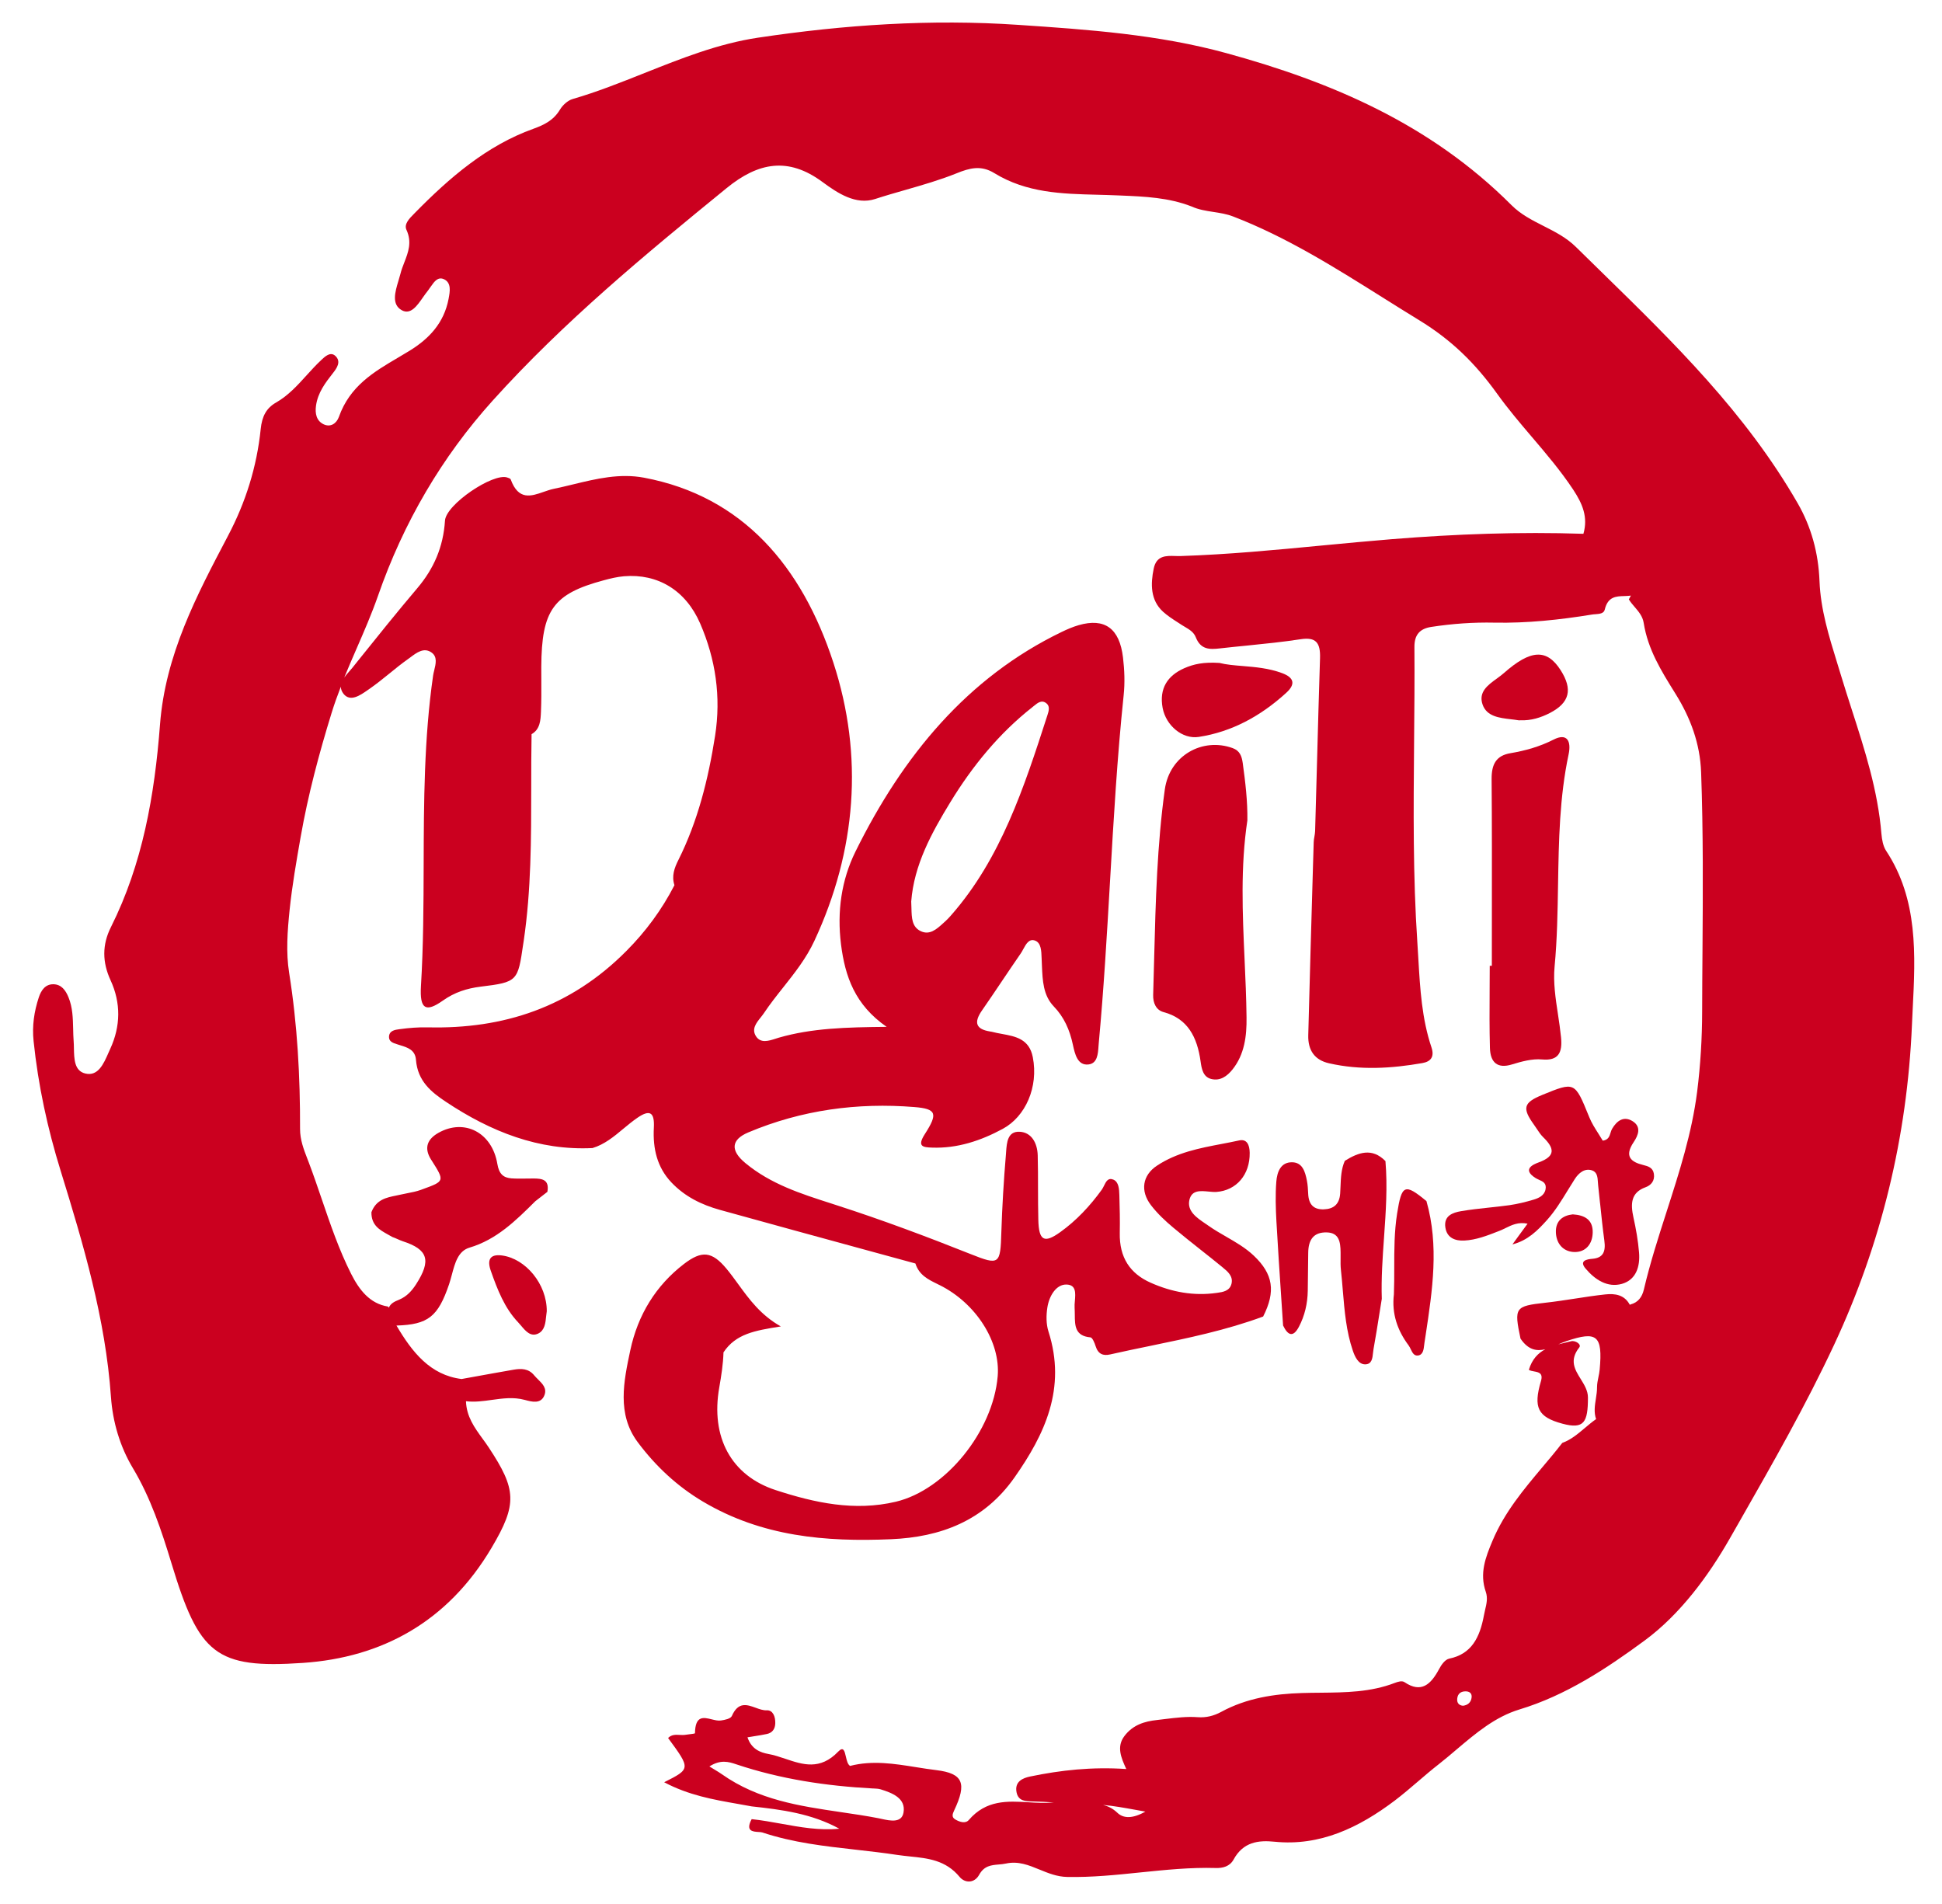 <svg width="51" height="50" viewBox="0 0 51 50" fill="none" xmlns="http://www.w3.org/2000/svg">
<g fill="#CB001F">
<path fill-rule="evenodd" clip-rule="evenodd" d="M49.531 22.34C49.453 22.221 49.422 22.048 49.409 21.896C49.315 20.757 48.972 19.693 48.629 18.63C48.534 18.335 48.439 18.039 48.349 17.742C48.316 17.631 48.281 17.52 48.247 17.409C48.03 16.707 47.812 16.004 47.783 15.259C47.754 14.517 47.566 13.835 47.21 13.216C45.843 10.842 43.956 8.998 42.069 7.154L42.068 7.153C41.842 6.932 41.615 6.71 41.389 6.488C41.137 6.239 40.835 6.086 40.535 5.934C40.235 5.782 39.938 5.631 39.694 5.387C37.56 3.25 34.958 2.151 32.212 1.397C30.422 0.905 28.584 0.777 26.742 0.653C24.444 0.497 22.176 0.65 19.904 0.99C18.865 1.146 17.896 1.532 16.926 1.918C16.302 2.166 15.679 2.415 15.037 2.601C14.911 2.638 14.778 2.758 14.705 2.88C14.534 3.164 14.284 3.282 14.007 3.382C12.788 3.819 11.809 4.66 10.89 5.597C10.882 5.605 10.874 5.614 10.866 5.622C10.751 5.737 10.605 5.885 10.674 6.035C10.824 6.36 10.721 6.625 10.618 6.891C10.579 6.991 10.54 7.092 10.515 7.195C10.501 7.251 10.483 7.311 10.464 7.372C10.376 7.665 10.277 7.995 10.552 8.147C10.784 8.275 10.953 8.031 11.11 7.805C11.155 7.742 11.198 7.68 11.241 7.628C11.248 7.62 11.253 7.612 11.259 7.603C11.263 7.595 11.268 7.588 11.274 7.581C11.289 7.561 11.305 7.539 11.32 7.517C11.406 7.394 11.5 7.263 11.654 7.33C11.861 7.422 11.816 7.658 11.782 7.839L11.781 7.846C11.66 8.484 11.268 8.893 10.767 9.204C10.66 9.27 10.551 9.334 10.443 9.398C9.815 9.768 9.187 10.139 8.9 10.948C8.839 11.117 8.686 11.228 8.503 11.144C8.308 11.053 8.27 10.857 8.299 10.653C8.347 10.311 8.542 10.055 8.741 9.801C8.845 9.67 8.97 9.494 8.804 9.344C8.676 9.229 8.538 9.359 8.434 9.457L8.426 9.465C8.297 9.586 8.177 9.718 8.057 9.85C7.813 10.12 7.568 10.389 7.253 10.569C6.989 10.719 6.881 10.939 6.847 11.263C6.745 12.261 6.45 13.194 5.989 14.068L5.974 14.097C5.16 15.644 4.342 17.198 4.202 19.028C4.06 20.887 3.744 22.689 2.913 24.347C2.68 24.81 2.685 25.267 2.903 25.741C3.178 26.337 3.169 26.947 2.896 27.541C2.88 27.575 2.865 27.61 2.849 27.646C2.721 27.938 2.575 28.272 2.24 28.191C1.953 28.123 1.947 27.811 1.941 27.528C1.94 27.463 1.939 27.399 1.934 27.341C1.926 27.233 1.923 27.124 1.921 27.015C1.914 26.735 1.908 26.456 1.799 26.19C1.723 26.003 1.612 25.852 1.405 25.847C1.192 25.843 1.081 26.003 1.019 26.192C0.897 26.561 0.84 26.939 0.882 27.338C1.003 28.504 1.249 29.638 1.593 30.747C2.192 32.685 2.769 34.624 2.914 36.685C2.96 37.342 3.151 37.989 3.489 38.553C3.954 39.329 4.239 40.184 4.504 41.056C5.227 43.441 5.659 43.826 7.957 43.669C10.019 43.528 11.754 42.6 12.91 40.645C13.591 39.495 13.564 39.115 12.834 38.01C12.782 37.931 12.727 37.855 12.671 37.779C12.461 37.49 12.251 37.2 12.237 36.797C12.465 36.825 12.692 36.794 12.918 36.762C13.202 36.723 13.486 36.683 13.775 36.761L13.788 36.764C13.965 36.812 14.207 36.878 14.298 36.638C14.367 36.459 14.248 36.341 14.132 36.226C14.096 36.191 14.06 36.155 14.03 36.119C13.882 35.936 13.688 35.935 13.489 35.969C13.147 36.028 12.806 36.09 12.464 36.152L12.122 36.214C11.299 36.112 10.823 35.508 10.412 34.81C11.244 34.784 11.503 34.579 11.794 33.724C11.82 33.646 11.843 33.561 11.866 33.476C11.947 33.17 12.031 32.852 12.329 32.764C13.039 32.554 13.545 32.056 14.057 31.546C14.096 31.515 14.135 31.485 14.174 31.455L14.175 31.454C14.241 31.402 14.308 31.35 14.375 31.299C14.434 30.973 14.232 30.951 14.023 30.948C13.957 30.948 13.892 30.949 13.826 30.95C13.695 30.952 13.564 30.954 13.434 30.945C13.217 30.929 13.105 30.828 13.061 30.565C12.924 29.741 12.199 29.365 11.516 29.748C11.24 29.903 11.117 30.13 11.322 30.454L11.331 30.467C11.506 30.743 11.593 30.881 11.564 30.976C11.534 31.071 11.389 31.124 11.098 31.23L11.052 31.247C10.935 31.289 10.821 31.311 10.706 31.333C10.65 31.344 10.594 31.355 10.537 31.368C10.495 31.377 10.453 31.386 10.41 31.395C10.146 31.448 9.879 31.502 9.754 31.834C9.75 32.175 9.967 32.296 10.184 32.417C10.224 32.439 10.264 32.461 10.303 32.484C10.349 32.5 10.393 32.519 10.438 32.539L10.438 32.539C10.483 32.559 10.529 32.58 10.577 32.596C11.241 32.812 11.332 33.097 10.927 33.726C10.817 33.897 10.684 34.045 10.488 34.128L10.472 34.135C10.374 34.175 10.257 34.224 10.212 34.341C10.209 34.337 10.205 34.333 10.202 34.328C10.2 34.325 10.198 34.322 10.195 34.319C10.193 34.316 10.191 34.313 10.188 34.311C9.709 34.233 9.434 33.873 9.221 33.452C8.905 32.826 8.678 32.158 8.45 31.491C8.339 31.167 8.229 30.843 8.108 30.524C8.096 30.493 8.084 30.462 8.072 30.431C7.975 30.18 7.879 29.93 7.88 29.646C7.884 28.272 7.81 26.906 7.593 25.547C7.507 25.008 7.549 24.444 7.606 23.891C7.673 23.25 7.784 22.616 7.894 21.987L7.896 21.977C8.09 20.872 8.378 19.793 8.709 18.72C8.781 18.485 8.864 18.258 8.951 18.033C8.951 18.094 8.972 18.156 9.022 18.221C9.199 18.441 9.457 18.261 9.655 18.123C9.67 18.112 9.685 18.102 9.7 18.092C9.882 17.966 10.055 17.826 10.228 17.686C10.385 17.558 10.541 17.431 10.705 17.315C10.728 17.299 10.751 17.281 10.775 17.264C10.945 17.136 11.137 16.991 11.338 17.139C11.489 17.25 11.445 17.432 11.404 17.601C11.392 17.649 11.38 17.697 11.374 17.741C11.136 19.391 11.131 21.051 11.126 22.712C11.123 23.774 11.119 24.836 11.055 25.895C11.018 26.503 11.18 26.594 11.629 26.277C11.939 26.058 12.257 25.956 12.625 25.91C13.595 25.792 13.599 25.764 13.74 24.794L13.755 24.697C13.95 23.366 13.95 22.028 13.951 20.69C13.951 20.22 13.951 19.75 13.96 19.28C14.187 19.15 14.197 18.913 14.207 18.68L14.207 18.676C14.218 18.41 14.217 18.144 14.216 17.878V17.877C14.215 17.755 14.215 17.633 14.215 17.512C14.224 16.017 14.529 15.594 15.858 15.238C16.032 15.191 16.205 15.149 16.385 15.133C17.273 15.059 18.009 15.5 18.388 16.374C18.793 17.31 18.94 18.294 18.779 19.325C18.601 20.462 18.326 21.563 17.816 22.583C17.71 22.794 17.633 23.003 17.712 23.246C17.378 23.895 16.956 24.464 16.453 24.97C14.979 26.457 13.213 27.026 11.241 26.979C10.993 26.973 10.742 26.993 10.495 27.027L10.486 27.028C10.374 27.043 10.215 27.064 10.216 27.236C10.217 27.357 10.33 27.392 10.427 27.422L10.442 27.427L10.454 27.431C10.473 27.437 10.492 27.443 10.511 27.449C10.703 27.508 10.904 27.57 10.924 27.832C10.968 28.394 11.329 28.681 11.711 28.935C12.89 29.72 14.152 30.218 15.56 30.149C15.873 30.055 16.123 29.848 16.372 29.64C16.492 29.541 16.611 29.442 16.738 29.355C17.07 29.126 17.193 29.212 17.171 29.615C17.142 30.164 17.257 30.656 17.632 31.051C17.989 31.428 18.43 31.639 18.901 31.771C20.184 32.127 21.469 32.478 22.754 32.829C23.183 32.946 23.611 33.063 24.04 33.18C24.137 33.483 24.371 33.598 24.612 33.716C24.627 33.724 24.642 33.731 24.657 33.739L24.677 33.748C25.636 34.226 26.277 35.243 26.201 36.141C26.078 37.591 24.831 39.126 23.528 39.436C22.444 39.693 21.399 39.467 20.367 39.13C19.205 38.75 18.656 37.743 18.89 36.43C18.943 36.126 18.991 35.823 19 35.514C19.325 35.024 19.831 34.942 20.48 34.837L20.506 34.833C19.98 34.537 19.679 34.124 19.39 33.727C19.288 33.587 19.188 33.449 19.079 33.318C18.695 32.857 18.429 32.834 17.96 33.194C17.228 33.757 16.752 34.522 16.552 35.462C16.379 36.277 16.198 37.135 16.745 37.869C17.218 38.504 17.787 39.033 18.459 39.432C20.01 40.353 21.684 40.495 23.4 40.421C24.692 40.366 25.838 39.946 26.644 38.797C27.433 37.672 28.014 36.461 27.534 34.965C27.472 34.772 27.473 34.537 27.506 34.332C27.554 34.03 27.737 33.724 28.011 33.733C28.264 33.742 28.245 33.958 28.228 34.161C28.222 34.226 28.217 34.291 28.221 34.346C28.225 34.405 28.225 34.466 28.226 34.527C28.228 34.811 28.23 35.084 28.636 35.12C28.688 35.125 28.746 35.264 28.773 35.352C28.839 35.563 28.973 35.609 29.152 35.569C29.501 35.49 29.852 35.417 30.203 35.345C31.203 35.138 32.204 34.931 33.172 34.573C33.506 33.915 33.437 33.459 32.927 32.975C32.708 32.768 32.455 32.623 32.203 32.477C32.045 32.386 31.887 32.295 31.737 32.189C31.71 32.17 31.681 32.15 31.651 32.13L31.651 32.13C31.43 31.98 31.167 31.803 31.236 31.509C31.298 31.249 31.522 31.271 31.736 31.291C31.809 31.298 31.881 31.305 31.945 31.301C32.469 31.263 32.828 30.849 32.819 30.272C32.816 30.062 32.743 29.903 32.539 29.949C32.389 29.982 32.238 30.011 32.086 30.04C31.498 30.152 30.909 30.264 30.384 30.611C30.002 30.863 29.938 31.274 30.227 31.65C30.397 31.871 30.604 32.065 30.816 32.242C31.049 32.438 31.289 32.627 31.528 32.817C31.723 32.971 31.918 33.125 32.11 33.283L32.113 33.286C32.238 33.389 32.388 33.511 32.342 33.709C32.296 33.904 32.115 33.93 31.963 33.951L31.948 33.953C31.349 34.038 30.772 33.932 30.216 33.684C29.678 33.445 29.394 33.024 29.407 32.378C29.414 32.047 29.406 31.716 29.396 31.385C29.391 31.23 29.383 31.037 29.237 30.977C29.099 30.921 29.045 31.031 28.993 31.138C28.975 31.174 28.957 31.21 28.937 31.239C28.625 31.671 28.268 32.052 27.847 32.354C27.421 32.661 27.28 32.583 27.268 32.031C27.261 31.759 27.261 31.487 27.26 31.215C27.26 30.922 27.26 30.63 27.252 30.338C27.242 30.014 27.089 29.74 26.784 29.721C26.461 29.701 26.44 30.001 26.422 30.248C26.421 30.272 26.419 30.295 26.417 30.318C26.36 30.995 26.319 31.675 26.297 32.354C26.272 33.204 26.248 33.235 25.495 32.935C24.337 32.474 23.171 32.037 21.986 31.655C21.957 31.645 21.927 31.636 21.897 31.626L21.814 31.599C21.032 31.348 20.242 31.095 19.578 30.546C19.177 30.216 19.196 29.93 19.651 29.738C21.055 29.147 22.519 28.951 24.014 29.072C24.596 29.119 24.634 29.243 24.289 29.78C24.076 30.112 24.238 30.129 24.479 30.137C25.14 30.161 25.754 29.958 26.335 29.644C26.931 29.322 27.276 28.549 27.123 27.762C27.03 27.283 26.669 27.217 26.316 27.152H26.316C26.224 27.135 26.132 27.119 26.046 27.095C26.036 27.092 26.026 27.091 26.015 27.09C26.008 27.089 26 27.088 25.993 27.086C25.643 27.029 25.561 26.863 25.786 26.539C25.963 26.285 26.136 26.027 26.309 25.77L26.309 25.77C26.474 25.525 26.639 25.28 26.807 25.037C26.83 25.004 26.851 24.964 26.873 24.924C26.948 24.787 27.027 24.64 27.188 24.703C27.341 24.764 27.348 24.972 27.354 25.152C27.355 25.177 27.356 25.201 27.357 25.225C27.36 25.272 27.361 25.32 27.363 25.368C27.38 25.752 27.396 26.139 27.672 26.427C27.945 26.71 28.091 27.043 28.175 27.432L28.176 27.437C28.228 27.675 28.296 27.989 28.588 27.953C28.818 27.925 28.835 27.68 28.849 27.47C28.851 27.44 28.853 27.411 28.856 27.383C28.987 25.973 29.069 24.559 29.151 23.145C29.245 21.514 29.339 19.883 29.509 18.258C29.544 17.932 29.531 17.594 29.492 17.268C29.402 16.499 29.009 16.221 28.328 16.417C28.173 16.462 28.022 16.527 27.876 16.598C25.415 17.788 23.714 19.834 22.465 22.365C22.097 23.112 21.979 23.938 22.086 24.798C22.193 25.644 22.451 26.388 23.285 26.966C22.215 26.976 21.322 27 20.453 27.25C20.426 27.258 20.397 27.267 20.368 27.277C20.183 27.336 19.975 27.403 19.853 27.212C19.733 27.024 19.859 26.866 19.975 26.721C20.006 26.682 20.036 26.644 20.061 26.607C20.219 26.371 20.394 26.149 20.57 25.928C20.872 25.547 21.174 25.165 21.387 24.707C22.488 22.342 22.687 19.855 21.885 17.399C21.06 14.872 19.504 13.033 16.916 12.545C16.275 12.424 15.662 12.572 15.048 12.721H15.048C14.877 12.762 14.706 12.804 14.534 12.839C14.45 12.857 14.364 12.887 14.277 12.917C13.948 13.032 13.616 13.148 13.412 12.59C13.404 12.568 13.366 12.555 13.334 12.544L13.326 12.542L13.319 12.539C12.948 12.415 11.713 13.246 11.686 13.672C11.642 14.366 11.391 14.936 10.961 15.444C10.426 16.075 9.906 16.723 9.387 17.37L9.253 17.538C9.229 17.567 9.202 17.598 9.174 17.629C9.128 17.681 9.081 17.736 9.041 17.792C9.144 17.539 9.253 17.29 9.361 17.04C9.56 16.583 9.759 16.126 9.925 15.652C10.599 13.712 11.611 11.994 12.935 10.524C14.81 8.443 16.943 6.684 19.082 4.94C19.915 4.261 20.702 4.114 21.602 4.781C22 5.075 22.478 5.39 22.982 5.226C23.246 5.14 23.513 5.063 23.78 4.987C24.231 4.857 24.682 4.728 25.119 4.552C25.466 4.411 25.763 4.332 26.112 4.546C26.96 5.067 27.888 5.091 28.817 5.114C28.993 5.119 29.169 5.123 29.345 5.131L29.442 5.135C30.064 5.161 30.692 5.188 31.29 5.421C31.476 5.506 31.671 5.536 31.867 5.566C32.042 5.593 32.217 5.62 32.384 5.685C33.779 6.222 35.046 7.018 36.317 7.816C36.634 8.015 36.951 8.214 37.27 8.409C38.121 8.929 38.742 9.539 39.321 10.345C39.603 10.738 39.915 11.105 40.228 11.473L40.229 11.474C40.607 11.918 40.987 12.364 41.315 12.859C41.561 13.232 41.708 13.582 41.583 14.018C39.907 13.962 38.234 14.024 36.563 14.158C35.952 14.208 35.341 14.266 34.73 14.324C33.492 14.443 32.254 14.561 31.01 14.602C30.964 14.604 30.915 14.602 30.866 14.601C30.625 14.593 30.369 14.585 30.298 14.933C30.215 15.336 30.209 15.759 30.543 16.064C30.662 16.172 30.799 16.26 30.936 16.348C30.969 16.369 31.003 16.391 31.036 16.413C31.064 16.431 31.093 16.448 31.122 16.465C31.237 16.533 31.352 16.602 31.404 16.737C31.532 17.062 31.768 17.058 32.031 17.028C32.271 17 32.512 16.977 32.752 16.953C33.223 16.905 33.694 16.858 34.161 16.786C34.557 16.726 34.679 16.877 34.666 17.281C34.636 18.207 34.611 19.133 34.586 20.059C34.57 20.648 34.554 21.237 34.537 21.826C34.535 21.873 34.527 21.92 34.519 21.967C34.51 22.016 34.501 22.065 34.5 22.114L34.481 22.747C34.438 24.226 34.395 25.704 34.357 27.183C34.346 27.588 34.529 27.839 34.904 27.923C35.722 28.109 36.537 28.06 37.355 27.917C37.582 27.877 37.672 27.746 37.594 27.509C37.34 26.755 37.294 25.969 37.248 25.182L37.248 25.179L37.248 25.179C37.24 25.037 37.232 24.895 37.222 24.753C37.105 23.004 37.121 21.254 37.136 19.505C37.144 18.669 37.151 17.833 37.145 16.997C37.141 16.672 37.283 16.51 37.589 16.463C38.139 16.379 38.691 16.339 39.245 16.351C40.105 16.368 40.957 16.277 41.806 16.139C41.833 16.134 41.863 16.132 41.895 16.13C42.002 16.122 42.119 16.113 42.143 16.01C42.224 15.666 42.44 15.659 42.656 15.653C42.715 15.651 42.773 15.649 42.83 15.641C42.812 15.675 42.794 15.709 42.776 15.74C42.82 15.813 42.875 15.877 42.931 15.942C43.035 16.064 43.139 16.185 43.166 16.358C43.276 17.055 43.629 17.621 43.982 18.188L44.008 18.23C44.393 18.851 44.647 19.523 44.674 20.282C44.731 21.848 44.721 23.415 44.71 24.982C44.706 25.509 44.702 26.036 44.701 26.563C44.7 27.263 44.658 27.966 44.57 28.667C44.431 29.759 44.1 30.787 43.769 31.815L43.769 31.816C43.551 32.492 43.334 33.168 43.171 33.862C43.123 34.067 43.014 34.206 42.818 34.256L42.802 34.266C42.661 33.999 42.41 33.965 42.16 33.992C41.89 34.021 41.621 34.062 41.352 34.104L41.351 34.104C41.095 34.143 40.839 34.183 40.581 34.211C39.787 34.3 39.758 34.332 39.931 35.153C40.136 35.456 40.359 35.487 40.583 35.432C40.393 35.533 40.235 35.691 40.15 35.973C40.187 35.996 40.237 36.005 40.287 36.014C40.408 36.036 40.531 36.058 40.467 36.272C40.265 36.96 40.381 37.211 41.028 37.386C41.601 37.541 41.702 37.351 41.702 36.7C41.702 36.521 41.607 36.367 41.512 36.214C41.358 35.966 41.207 35.722 41.474 35.385C41.539 35.303 41.37 35.194 41.259 35.222C41.21 35.235 41.161 35.246 41.111 35.258C41.048 35.273 40.985 35.288 40.923 35.304L40.935 35.299C41.004 35.269 41.072 35.24 41.139 35.218C41.936 34.949 42.093 35.063 42.01 35.966C42.004 36.033 41.991 36.099 41.977 36.164C41.959 36.252 41.941 36.339 41.941 36.426C41.942 36.528 41.926 36.63 41.91 36.733C41.882 36.911 41.854 37.09 41.916 37.267C41.813 37.338 41.717 37.419 41.62 37.501C41.437 37.655 41.255 37.81 41.028 37.892C40.861 38.107 40.687 38.315 40.512 38.522C40.012 39.117 39.512 39.71 39.195 40.463C39.011 40.9 38.851 41.317 39.019 41.802C39.075 41.965 39.039 42.119 39.001 42.277C38.99 42.325 38.979 42.373 38.97 42.422C38.862 43.003 38.645 43.437 38.059 43.557C37.949 43.58 37.852 43.718 37.791 43.834C37.576 44.235 37.324 44.471 36.886 44.176C36.817 44.129 36.713 44.163 36.626 44.196C35.992 44.439 35.338 44.445 34.682 44.452H34.681C34.519 44.453 34.357 44.455 34.195 44.46C33.462 44.482 32.737 44.593 32.069 44.956C31.876 45.061 31.675 45.11 31.46 45.095C31.173 45.073 30.89 45.108 30.607 45.142L30.607 45.142C30.532 45.151 30.457 45.16 30.383 45.169C30.058 45.204 29.751 45.295 29.528 45.591C29.319 45.869 29.439 46.154 29.578 46.456C28.674 46.395 27.858 46.485 27.05 46.653C26.865 46.692 26.638 46.782 26.697 47.07C26.744 47.3 26.933 47.303 27.116 47.307L27.122 47.307C27.306 47.31 27.491 47.321 27.675 47.334C27.663 47.335 27.651 47.335 27.639 47.336C27.434 47.355 27.222 47.342 27.011 47.329C26.456 47.296 25.899 47.263 25.442 47.795C25.353 47.897 25.2 47.847 25.087 47.78C24.984 47.719 25.013 47.638 25.06 47.539C25.392 46.836 25.299 46.571 24.59 46.485C24.414 46.464 24.239 46.436 24.063 46.408C23.488 46.316 22.91 46.223 22.325 46.374C22.262 46.338 22.237 46.23 22.214 46.13C22.18 45.983 22.151 45.855 22.013 45.998C21.538 46.494 21.082 46.341 20.627 46.188C20.477 46.138 20.326 46.087 20.175 46.06C19.975 46.024 19.734 45.937 19.63 45.623C19.663 45.618 19.695 45.613 19.725 45.608L19.797 45.596C19.921 45.577 20.03 45.559 20.139 45.536C20.277 45.507 20.357 45.409 20.36 45.253C20.365 45.079 20.297 44.906 20.137 44.914C20.044 44.919 19.943 44.883 19.843 44.846C19.617 44.765 19.388 44.682 19.22 45.062C19.188 45.136 19.036 45.166 18.935 45.181C18.862 45.193 18.776 45.172 18.691 45.151C18.474 45.098 18.259 45.045 18.251 45.515C18.251 45.526 18.175 45.535 18.099 45.544C18.064 45.549 18.028 45.553 18 45.557C17.952 45.565 17.901 45.562 17.851 45.56C17.744 45.554 17.637 45.548 17.545 45.641C18.14 46.451 18.14 46.451 17.442 46.803C18.086 47.145 18.734 47.259 19.373 47.371C19.496 47.392 19.618 47.414 19.74 47.437C20.529 47.522 21.315 47.625 22.041 48.023C21.522 48.075 21.017 47.983 20.514 47.892C20.256 47.846 19.999 47.799 19.74 47.772C19.571 48.087 19.768 48.1 19.918 48.109C19.959 48.111 19.996 48.114 20.021 48.122C20.826 48.39 21.657 48.483 22.489 48.576C22.848 48.617 23.208 48.657 23.566 48.712C23.677 48.728 23.789 48.74 23.901 48.752C24.369 48.8 24.836 48.848 25.2 49.288C25.336 49.453 25.587 49.464 25.714 49.234C25.845 48.996 26.031 48.98 26.224 48.963C26.288 48.958 26.354 48.952 26.418 48.938C26.74 48.867 27.016 48.98 27.301 49.097C27.528 49.19 27.76 49.285 28.025 49.29C28.671 49.303 29.31 49.237 29.948 49.171C30.607 49.104 31.264 49.036 31.927 49.055C32.111 49.061 32.296 49.016 32.397 48.831C32.649 48.371 33.045 48.321 33.473 48.365C34.665 48.485 35.682 47.999 36.628 47.285C36.84 47.124 37.042 46.95 37.245 46.777C37.422 46.625 37.599 46.474 37.781 46.332C37.942 46.206 38.099 46.073 38.255 45.94C38.76 45.513 39.265 45.085 39.905 44.891C41.111 44.526 42.174 43.831 43.195 43.078C44.129 42.389 44.873 41.375 45.431 40.395C45.518 40.243 45.605 40.091 45.692 39.938C46.554 38.427 47.424 36.904 48.167 35.314C49.399 32.678 50.087 29.86 50.211 26.91C50.217 26.776 50.224 26.642 50.23 26.507C50.303 25.079 50.377 23.62 49.531 22.34ZM24.957 21.067C25.543 20.107 26.245 19.253 27.109 18.573C27.123 18.562 27.138 18.55 27.152 18.538C27.251 18.457 27.362 18.365 27.489 18.477C27.58 18.556 27.539 18.683 27.506 18.785C27.504 18.792 27.501 18.799 27.499 18.806C26.894 20.679 26.282 22.547 24.986 24.026C24.936 24.082 24.887 24.139 24.832 24.188C24.827 24.192 24.822 24.197 24.816 24.202C24.808 24.209 24.801 24.216 24.793 24.223L24.771 24.243C24.596 24.402 24.411 24.57 24.17 24.448C23.947 24.334 23.942 24.101 23.936 23.848C23.935 23.791 23.933 23.733 23.93 23.675C24.003 22.714 24.463 21.876 24.957 21.067ZM23.728 47.597C23.68 47.881 23.375 47.815 23.149 47.765C23.122 47.759 23.095 47.753 23.07 47.748C22.742 47.684 22.41 47.636 22.078 47.587C20.997 47.427 19.916 47.268 18.958 46.593C18.903 46.554 18.845 46.519 18.771 46.474C18.73 46.45 18.683 46.421 18.63 46.388C18.923 46.202 19.134 46.264 19.335 46.332C20.503 46.723 21.701 46.901 22.916 46.966C22.927 46.966 22.937 46.967 22.948 46.967C23.009 46.97 23.072 46.972 23.129 46.99C23.428 47.083 23.793 47.221 23.728 47.597ZM29.343 47.604C29.224 47.491 29.098 47.431 28.968 47.399C29.236 47.422 29.511 47.472 29.823 47.528C29.905 47.543 29.991 47.558 30.079 47.574C29.738 47.767 29.499 47.754 29.343 47.604ZM38.645 44.59C38.624 44.717 38.538 44.779 38.422 44.794C38.315 44.786 38.258 44.721 38.269 44.608C38.282 44.47 38.373 44.415 38.49 44.416C38.591 44.416 38.666 44.468 38.645 44.59Z"/>
<path d="M13.18 32.969C12.856 32.928 12.79 33.093 12.891 33.377C13.063 33.866 13.251 34.351 13.605 34.723C13.632 34.751 13.659 34.783 13.686 34.815C13.807 34.959 13.938 35.114 14.134 35.02C14.306 34.937 14.326 34.74 14.343 34.564C14.348 34.519 14.352 34.474 14.359 34.434C14.364 33.723 13.804 33.05 13.18 32.969Z"/>
<path d="M32.372 19.646C32.556 19.713 32.61 19.851 32.636 20.037C32.705 20.537 32.765 21.037 32.758 21.543C32.575 22.764 32.63 23.984 32.685 25.204C32.708 25.708 32.73 26.212 32.736 26.716C32.743 27.208 32.682 27.69 32.37 28.082C32.224 28.266 32.04 28.394 31.806 28.334C31.595 28.281 31.556 28.067 31.53 27.878C31.441 27.23 31.188 26.747 30.556 26.578C30.361 26.526 30.277 26.338 30.284 26.126C30.294 25.795 30.303 25.464 30.311 25.133L30.311 25.128C30.349 23.658 30.388 22.186 30.59 20.731C30.715 19.836 31.582 19.36 32.372 19.646Z"/>
<path d="M41.194 19.811C41.267 19.466 41.159 19.239 40.798 19.423C40.435 19.608 40.057 19.713 39.669 19.779C39.298 19.841 39.169 20.06 39.172 20.461C39.182 21.654 39.18 22.849 39.179 24.043V24.044C39.178 24.483 39.178 24.922 39.178 25.362H39.123C39.123 25.574 39.121 25.787 39.12 25.999C39.117 26.506 39.114 27.013 39.128 27.52C39.139 27.907 39.33 28.069 39.706 27.953C39.961 27.875 40.237 27.799 40.495 27.822C40.933 27.862 41.035 27.639 40.995 27.238C40.975 27.041 40.946 26.843 40.916 26.645C40.851 26.221 40.787 25.797 40.826 25.384C40.894 24.666 40.905 23.944 40.917 23.221C40.936 22.078 40.955 20.936 41.194 19.811Z"/>
<path d="M38.452 32.578C38.222 32.589 38.001 32.514 37.958 32.237C37.909 31.923 38.158 31.843 38.365 31.807C38.609 31.765 38.856 31.739 39.103 31.712H39.104C39.283 31.693 39.462 31.674 39.64 31.649C39.851 31.618 40.062 31.567 40.267 31.506C40.405 31.465 40.558 31.399 40.589 31.231C40.618 31.071 40.519 31.027 40.417 30.982C40.385 30.967 40.352 30.953 40.323 30.934C39.966 30.707 40.262 30.579 40.412 30.524C40.857 30.362 40.826 30.153 40.522 29.859C40.46 29.798 40.409 29.721 40.359 29.645C40.335 29.61 40.312 29.575 40.288 29.541C39.969 29.099 40.008 28.956 40.501 28.754L40.502 28.753C40.929 28.579 41.143 28.491 41.296 28.561C41.449 28.631 41.542 28.86 41.728 29.317L41.736 29.337C41.799 29.492 41.889 29.633 41.976 29.769C42.016 29.832 42.055 29.893 42.091 29.955C42.239 29.935 42.268 29.838 42.296 29.746C42.307 29.71 42.318 29.674 42.336 29.644C42.467 29.42 42.652 29.302 42.877 29.445C43.11 29.593 43.025 29.811 42.901 29.996C42.652 30.367 42.83 30.515 43.154 30.594C43.278 30.625 43.407 30.66 43.433 30.823C43.463 31.009 43.358 31.126 43.215 31.178C42.83 31.317 42.817 31.609 42.897 31.971C42.964 32.272 43.018 32.58 43.044 32.889C43.076 33.269 42.961 33.61 42.595 33.715C42.214 33.822 41.887 33.605 41.641 33.315C41.462 33.104 41.677 33.069 41.818 33.057C42.103 33.034 42.172 32.867 42.133 32.581C42.089 32.257 42.055 31.93 42.021 31.602L42.02 31.602C42.004 31.447 41.988 31.292 41.971 31.137C41.968 31.11 41.966 31.081 41.964 31.052C41.956 30.92 41.947 30.782 41.812 30.736C41.617 30.669 41.459 30.803 41.356 30.963C41.293 31.061 41.233 31.16 41.172 31.258C41.005 31.531 40.839 31.803 40.626 32.04C40.376 32.319 40.115 32.578 39.719 32.679C39.77 32.608 39.822 32.538 39.876 32.463C39.948 32.366 40.025 32.26 40.116 32.135C39.876 32.084 39.7 32.17 39.536 32.251C39.484 32.277 39.433 32.301 39.382 32.321L39.344 32.336C39.053 32.45 38.762 32.563 38.452 32.578Z"/>
<path d="M33.668 17.676C33.321 17.547 32.962 17.517 32.634 17.49C32.412 17.472 32.205 17.455 32.025 17.409C31.608 17.382 31.348 17.439 31.098 17.549C30.668 17.74 30.436 18.073 30.533 18.593C30.621 19.054 31.053 19.418 31.48 19.352C32.347 19.22 33.106 18.806 33.774 18.198C34.034 17.964 33.982 17.793 33.668 17.676Z"/>
<path d="M39.307 17.821C39.371 17.774 39.434 17.728 39.489 17.68C40.2 17.051 40.622 17.034 40.984 17.598C41.306 18.103 41.223 18.451 40.709 18.72C40.464 18.847 40.207 18.926 39.931 18.915C39.925 18.915 39.919 18.916 39.913 18.916C39.901 18.917 39.889 18.918 39.877 18.915C39.813 18.904 39.745 18.896 39.675 18.888C39.37 18.852 39.044 18.814 38.935 18.502C38.821 18.173 39.072 17.991 39.307 17.821Z"/>
<path d="M41.827 32.366C41.834 32.031 41.616 31.909 41.303 31.89C41.055 31.917 40.841 32.048 40.861 32.382C40.88 32.689 41.08 32.878 41.357 32.879C41.644 32.88 41.821 32.67 41.827 32.366Z"/>
<path d="M33.696 34.809C33.818 35.063 33.956 35.136 34.111 34.843C34.265 34.551 34.339 34.231 34.344 33.895C34.349 33.564 34.354 33.234 34.356 32.904C34.358 32.551 34.501 32.355 34.843 32.364C35.168 32.372 35.203 32.615 35.206 32.887C35.207 32.936 35.206 32.986 35.206 33.035C35.205 33.142 35.203 33.248 35.215 33.353C35.235 33.534 35.25 33.715 35.265 33.896V33.897C35.31 34.431 35.354 34.965 35.529 35.474C35.584 35.635 35.676 35.829 35.85 35.829C36.027 35.828 36.043 35.67 36.058 35.526C36.062 35.492 36.066 35.458 36.071 35.427C36.128 35.113 36.178 34.797 36.228 34.482C36.248 34.357 36.267 34.233 36.288 34.108C36.271 33.569 36.309 33.032 36.347 32.495C36.394 31.828 36.441 31.161 36.384 30.491C36.03 30.131 35.674 30.263 35.317 30.484C35.222 30.7 35.213 30.93 35.204 31.16C35.201 31.221 35.199 31.282 35.195 31.343C35.175 31.628 35.021 31.748 34.769 31.758C34.505 31.768 34.368 31.638 34.355 31.35L34.355 31.348C34.349 31.233 34.344 31.115 34.321 31.002C34.275 30.765 34.203 30.526 33.934 30.522C33.634 30.517 33.538 30.775 33.518 31.032C33.491 31.379 33.502 31.731 33.521 32.079C33.558 32.739 33.602 33.398 33.646 34.056V34.057C33.663 34.307 33.679 34.558 33.696 34.809Z"/>
<path d="M37.049 35.433C37.032 35.397 37.014 35.361 36.993 35.332C36.701 34.941 36.545 34.503 36.606 33.99C36.615 33.761 36.615 33.532 36.615 33.303C36.615 32.824 36.615 32.343 36.691 31.864C36.811 31.111 36.886 31.066 37.461 31.542C37.795 32.715 37.618 33.882 37.442 35.046C37.431 35.119 37.419 35.193 37.408 35.266C37.406 35.283 37.403 35.303 37.401 35.322C37.388 35.438 37.372 35.577 37.242 35.596C37.135 35.612 37.092 35.522 37.049 35.433Z"/>
</g>
</svg>
